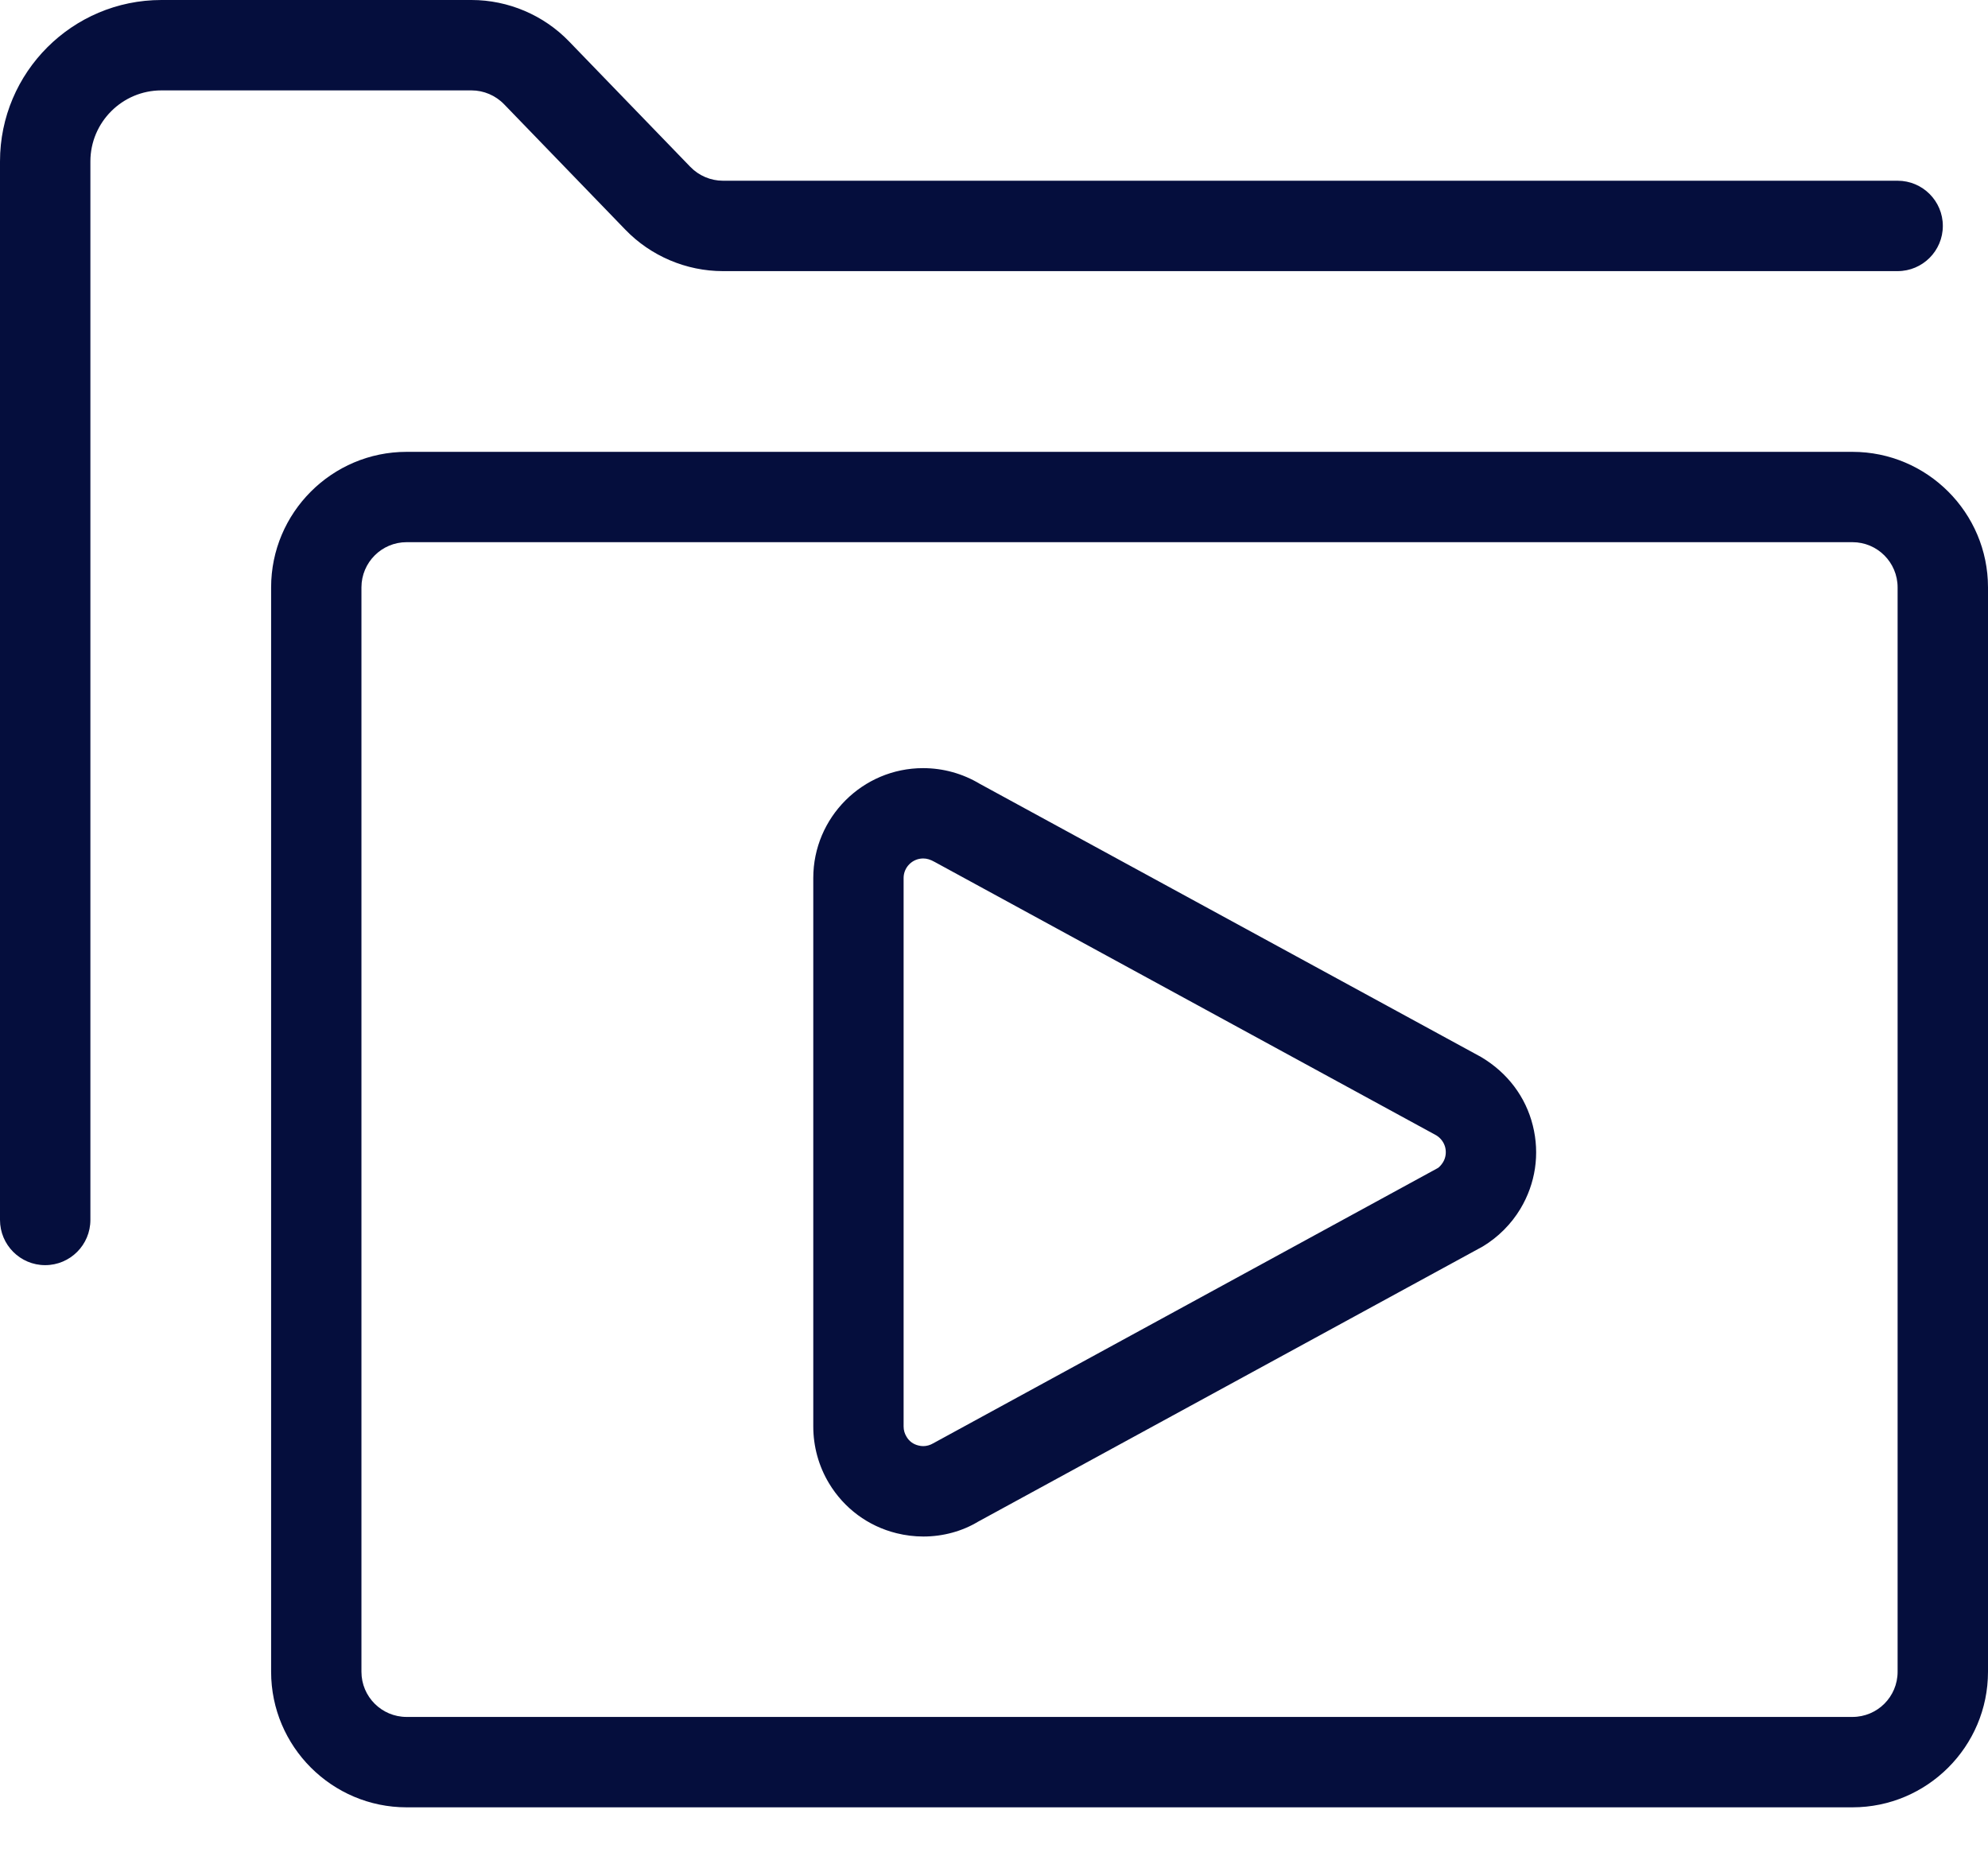 <?xml version="1.0" encoding="UTF-8"?>
<svg width="32px" height="30px" viewBox="0 0 32 30" version="1.1" xmlns="http://www.w3.org/2000/svg" xmlns:xlink="http://www.w3.org/1999/xlink">
    <title>folder-media</title>
    <g id="Page-1" stroke="none" stroke-width="1" fill="none" fill-rule="evenodd">
        <g id="rudigital-lp-inklusion" transform="translate(-516, -570)" fill="#050E3D" fill-rule="nonzero">
            <g id="Group-11" transform="translate(160, 552)">
                <g id="Group-10" transform="translate(323, 0)">
                    <g id="Group-5" transform="translate(16.704, 0)">
                        <g id="folder-media" transform="translate(16.296, 18)">
                            <path d="M0.727,20.364 C0.326,20.364 0,20.038 0,19.636 L0,2.598 C0,1.165 1.165,0 2.598,0 L7.59,0 C8.179,0 8.752,0.243 9.161,0.668 L11.111,2.685 C11.249,2.828 11.44,2.909 11.636,2.909 L30.545,2.909 C30.947,2.909 31.273,3.235 31.273,3.636 C31.273,4.038 30.947,4.364 30.545,4.364 L11.636,4.364 C11.047,4.364 10.474,4.121 10.065,3.696 L8.115,1.679 C7.977,1.536 7.786,1.455 7.59,1.455 L2.598,1.455 C1.968,1.455 1.455,1.968 1.455,2.598 L1.455,19.636 C1.455,20.038 1.129,20.364 0.727,20.364 Z" id="Path"></path>
                            <path d="M6.545,29.091 C5.343,29.091 4.364,28.112 4.364,26.909 L4.364,9.455 C4.364,8.252 5.343,7.273 6.545,7.273 L29.818,7.273 C31.021,7.273 32,8.252 32,9.455 L32,26.909 C32,28.112 31.021,29.091 29.818,29.091 L6.545,29.091 Z M6.545,8.727 C6.144,8.727 5.818,9.053 5.818,9.455 L5.818,26.909 C5.818,27.311 6.144,27.636 6.545,27.636 L29.818,27.636 C30.22,27.636 30.545,27.311 30.545,26.909 L30.545,9.455 C30.545,9.053 30.22,8.727 29.818,8.727 L6.545,8.727 Z" id="Shape"></path>
                            <path d="M14.864,24.732 C14.719,24.732 14.573,24.714 14.432,24.679 C13.974,24.566 13.587,24.279 13.344,23.875 C13.178,23.599 13.091,23.283 13.091,22.96 L13.091,14.132 C13.091,13.158 13.884,12.364 14.858,12.364 C15.181,12.364 15.495,12.451 15.772,12.617 L23.841,17.014 C24.268,17.268 24.559,17.657 24.673,18.116 C24.788,18.575 24.717,19.05 24.474,19.456 C24.326,19.703 24.115,19.914 23.868,20.063 L15.744,24.493 C15.491,24.646 15.181,24.732 14.864,24.732 Z M14.86,13.818 C14.687,13.818 14.545,13.959 14.545,14.132 L14.545,22.961 C14.545,23.02 14.561,23.075 14.591,23.124 C14.634,23.199 14.701,23.247 14.784,23.267 C14.81,23.274 14.836,23.277 14.861,23.277 C14.916,23.277 14.972,23.261 15.021,23.232 L23.146,18.8 C23.158,18.793 23.199,18.756 23.228,18.707 C23.271,18.636 23.283,18.551 23.263,18.468 C23.242,18.387 23.191,18.319 23.12,18.275 L15.049,13.876 C14.975,13.834 14.919,13.818 14.86,13.818 L14.86,13.455 L14.86,13.818 Z" id="Shape"></path>
                        </g>
                    </g>
                </g>
            </g>
        </g>
    </g>
</svg>